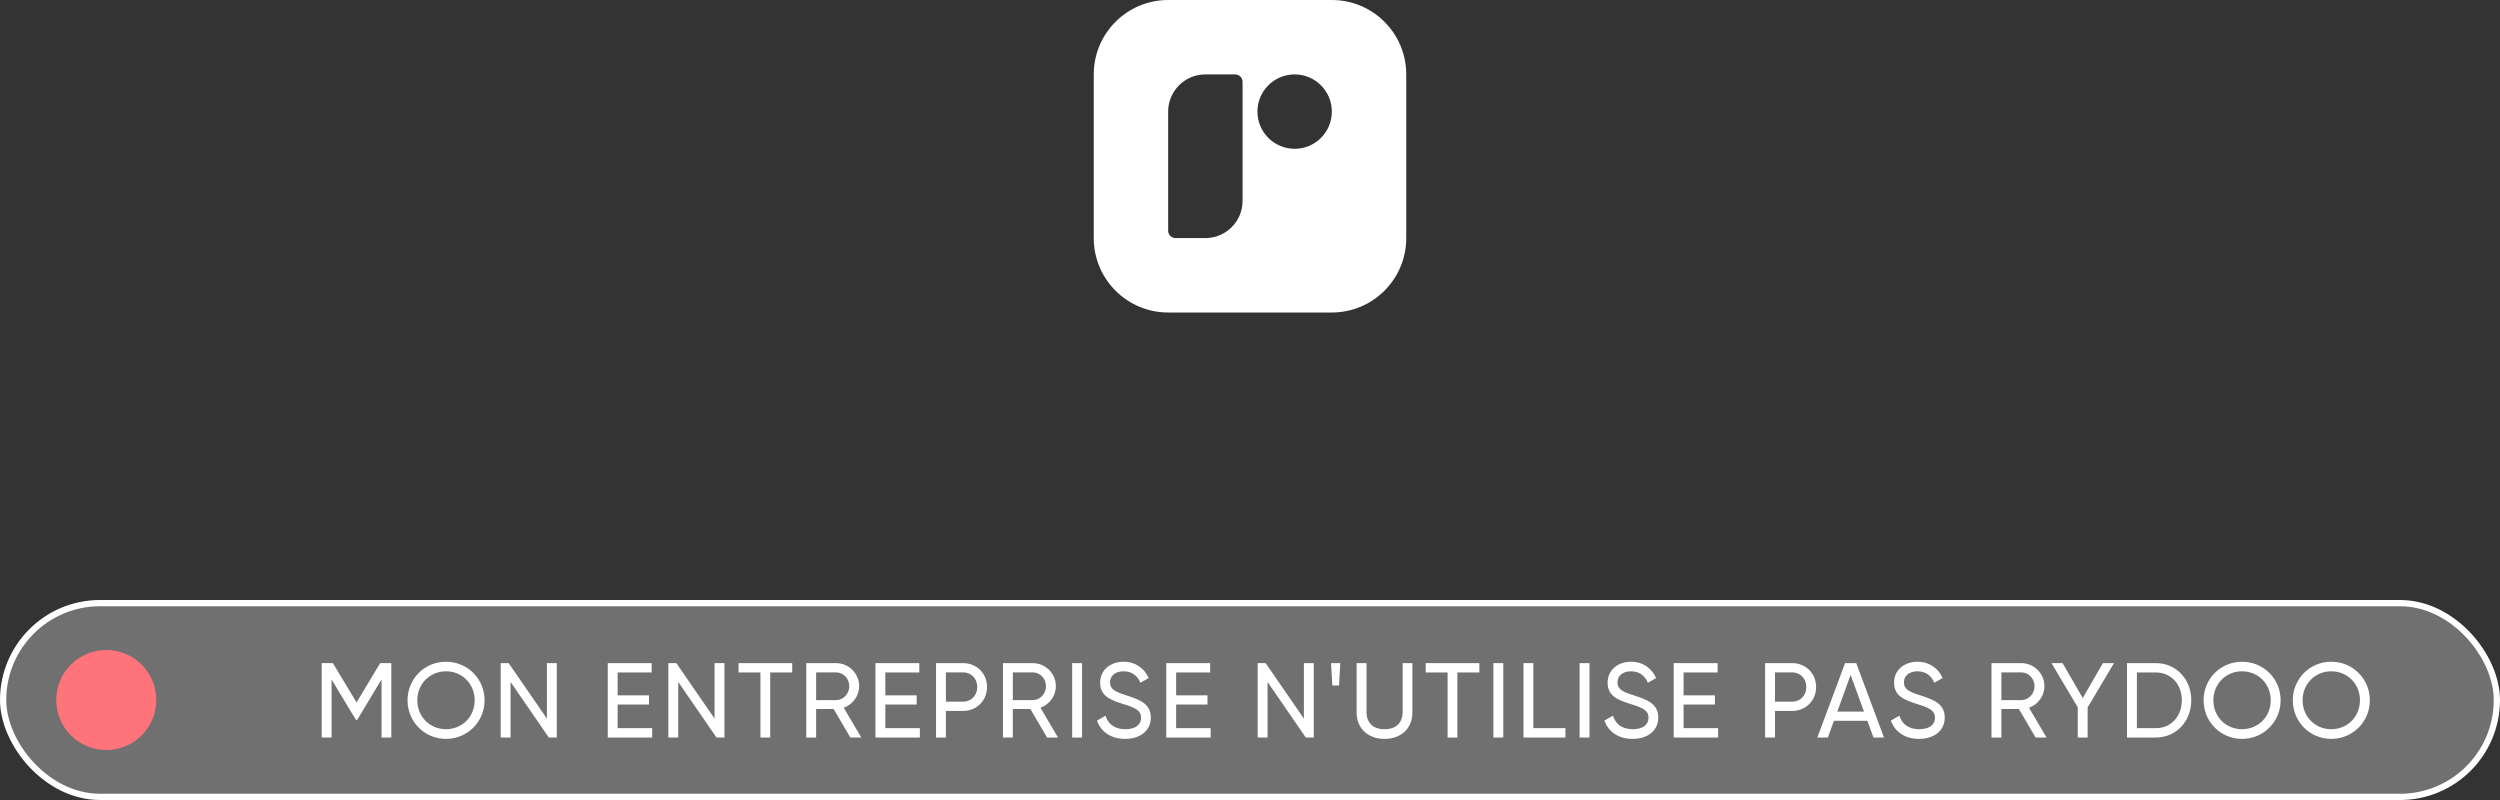 <?xml version="1.0" encoding="UTF-8"?> <svg xmlns="http://www.w3.org/2000/svg" width="400" height="128" viewBox="0 0 400 128" fill="none"><rect x="0" y="0" width="400" height="128" fill="#333333" stroke="none"/><rect x="0.5" y="96.5" width="399" height="31" rx="15.5" fill="white" fill-opacity="0.3" stroke="white"></rect><path d="M62.609 106.1H60.824L57.05 112.39L53.259 106.1H51.474V118H53.055V108.718L56.948 115.178H57.152L61.045 108.701V118H62.609V106.1ZM71.359 118.221C74.81 118.221 77.53 115.467 77.53 112.05C77.53 108.616 74.81 105.879 71.359 105.879C67.908 105.879 65.205 108.616 65.205 112.05C65.205 115.467 67.908 118.221 71.359 118.221ZM71.359 116.674C68.758 116.674 66.769 114.651 66.769 112.05C66.769 109.432 68.758 107.409 71.359 107.409C73.96 107.409 75.949 109.432 75.949 112.05C75.949 114.651 73.96 116.674 71.359 116.674ZM87.505 106.1V114.974L81.385 106.1H80.11V118H81.691V109.109L87.811 118H89.086V106.1H87.505ZM98.823 116.504V112.73H103.838V111.251H98.823V107.596H104.263V106.1H97.242V118H104.348V116.504H98.823ZM114.331 106.1V114.974L108.211 106.1H106.936V118H108.517V109.109L114.637 118H115.912V106.1H114.331ZM126.754 106.1H118.169V107.596H121.671V118H123.235V107.596H126.754V106.1ZM136.054 118H137.805L135 113.24C136.428 112.73 137.465 111.353 137.465 109.789C137.465 107.749 135.799 106.1 133.759 106.1H128.999V118H130.58V113.444H133.385L136.054 118ZM130.58 107.579H133.759C134.932 107.579 135.884 108.565 135.884 109.789C135.884 111.013 134.932 112.016 133.759 112.016H130.58V107.579ZM141.652 116.504V112.73H146.667V111.251H141.652V107.596H147.092V106.1H140.071V118H147.177V116.504H141.652ZM154.084 106.1H149.766V118H151.347V113.75H154.084C156.277 113.75 157.926 112.084 157.926 109.925C157.926 107.749 156.277 106.1 154.084 106.1ZM154.084 112.271H151.347V107.579H154.084C155.393 107.579 156.362 108.565 156.362 109.925C156.362 111.268 155.393 112.271 154.084 112.271ZM167.528 118H169.279L166.474 113.24C167.902 112.73 168.939 111.353 168.939 109.789C168.939 107.749 167.273 106.1 165.233 106.1H160.473V118H162.054V113.444H164.859L167.528 118ZM162.054 107.579H165.233C166.406 107.579 167.358 108.565 167.358 109.789C167.358 111.013 166.406 112.016 165.233 112.016H162.054V107.579ZM171.546 106.1V118H173.127V106.1H171.546ZM180.019 118.221C182.45 118.221 184.133 116.895 184.133 114.804C184.133 112.509 182.178 111.897 180.104 111.217C178.438 110.69 177.605 110.282 177.605 109.177C177.605 108.089 178.489 107.409 179.764 107.409C181.209 107.409 182.042 108.225 182.467 109.245L183.793 108.48C183.13 106.984 181.719 105.879 179.764 105.879C177.775 105.879 176.024 107.103 176.024 109.245C176.024 111.455 177.86 112.05 179.764 112.662C181.515 113.206 182.569 113.614 182.569 114.838C182.569 115.909 181.736 116.674 180.053 116.674C178.319 116.674 177.299 115.824 176.874 114.515L175.514 115.297C176.143 117.082 177.758 118.221 180.019 118.221ZM188.183 116.504V112.73H193.198V111.251H188.183V107.596H193.623V106.1H186.602V118H193.708V116.504H188.183ZM208.622 106.1V114.974L202.502 106.1H201.227V118H202.808V109.109L208.928 118H210.203V106.1H208.622ZM213.173 109.67H214.244L214.448 106.1H212.969L213.173 109.67ZM221.531 118.221C224.132 118.221 225.985 116.589 225.985 114.005V106.1H224.421V113.937C224.421 115.586 223.435 116.674 221.531 116.674C219.627 116.674 218.641 115.586 218.641 113.937V106.1H217.06V114.005C217.06 116.589 218.93 118.221 221.531 118.221ZM236.698 106.1H228.113V107.596H231.615V118H233.179V107.596H236.698V106.1ZM238.943 106.1V118H240.524V106.1H238.943ZM245.338 116.504V106.1H243.757V118H250.472V116.504H245.338ZM252.737 106.1V118H254.318V106.1H252.737ZM261.211 118.221C263.642 118.221 265.325 116.895 265.325 114.804C265.325 112.509 263.37 111.897 261.296 111.217C259.63 110.69 258.797 110.282 258.797 109.177C258.797 108.089 259.681 107.409 260.956 107.409C262.401 107.409 263.234 108.225 263.659 109.245L264.985 108.48C264.322 106.984 262.911 105.879 260.956 105.879C258.967 105.879 257.216 107.103 257.216 109.245C257.216 111.455 259.052 112.05 260.956 112.662C262.707 113.206 263.761 113.614 263.761 114.838C263.761 115.909 262.928 116.674 261.245 116.674C259.511 116.674 258.491 115.824 258.066 114.515L256.706 115.297C257.335 117.082 258.95 118.221 261.211 118.221ZM269.375 116.504V112.73H274.39V111.251H269.375V107.596H274.815V106.1H267.794V118H274.9V116.504H269.375ZM286.736 106.1H282.418V118H283.999V113.75H286.736C288.929 113.75 290.578 112.084 290.578 109.925C290.578 107.749 288.929 106.1 286.736 106.1ZM286.736 112.271H283.999V107.579H286.736C288.045 107.579 289.014 108.565 289.014 109.925C289.014 111.268 288.045 112.271 286.736 112.271ZM299.751 118H301.434L296.997 106.1H295.212L290.775 118H292.458L293.427 115.331H298.782L299.751 118ZM293.971 113.852L296.096 107.987L298.238 113.852H293.971ZM307.044 118.221C309.475 118.221 311.158 116.895 311.158 114.804C311.158 112.509 309.203 111.897 307.129 111.217C305.463 110.69 304.63 110.282 304.63 109.177C304.63 108.089 305.514 107.409 306.789 107.409C308.234 107.409 309.067 108.225 309.492 109.245L310.818 108.48C310.155 106.984 308.744 105.879 306.789 105.879C304.8 105.879 303.049 107.103 303.049 109.245C303.049 111.455 304.885 112.05 306.789 112.662C308.54 113.206 309.594 113.614 309.594 114.838C309.594 115.909 308.761 116.674 307.078 116.674C305.344 116.674 304.324 115.824 303.899 114.515L302.539 115.297C303.168 117.082 304.783 118.221 307.044 118.221ZM325.695 118H327.446L324.641 113.24C326.069 112.73 327.106 111.353 327.106 109.789C327.106 107.749 325.44 106.1 323.4 106.1H318.64V118H320.221V113.444H323.026L325.695 118ZM320.221 107.579H323.4C324.573 107.579 325.525 108.565 325.525 109.789C325.525 111.013 324.573 112.016 323.4 112.016H320.221V107.579ZM338.238 106.1H336.47L333.24 111.676L330.01 106.1H328.242L332.441 113.172V118H334.022V113.189L338.238 106.1ZM344.962 106.1H340.321V118H344.962C348.243 118 350.606 115.348 350.606 112.05C350.606 108.752 348.243 106.1 344.962 106.1ZM344.962 116.504H341.902V107.596H344.962C347.41 107.596 349.093 109.534 349.093 112.05C349.093 114.566 347.41 116.504 344.962 116.504ZM358.728 118.221C362.179 118.221 364.899 115.467 364.899 112.05C364.899 108.616 362.179 105.879 358.728 105.879C355.277 105.879 352.574 108.616 352.574 112.05C352.574 115.467 355.277 118.221 358.728 118.221ZM358.728 116.674C356.127 116.674 354.138 114.651 354.138 112.05C354.138 109.432 356.127 107.409 358.728 107.409C361.329 107.409 363.318 109.432 363.318 112.05C363.318 114.651 361.329 116.674 358.728 116.674ZM373.004 118.221C376.455 118.221 379.175 115.467 379.175 112.05C379.175 108.616 376.455 105.879 373.004 105.879C369.553 105.879 366.85 108.616 366.85 112.05C366.85 115.467 369.553 118.221 373.004 118.221ZM373.004 116.674C370.403 116.674 368.414 114.651 368.414 112.05C368.414 109.432 370.403 107.409 373.004 107.409C375.605 107.409 377.594 109.432 377.594 112.05C377.594 114.651 375.605 116.674 373.004 116.674Z" fill="white"></path><circle cx="17" cy="112" r="8" fill="#FF747A"></circle><path fill-rule="evenodd" clip-rule="evenodd" d="M175 11.905C175 5.33 180.33 0 186.905 0H213.095C219.67 0 225 5.33 225 11.905V38.095C225 44.67 219.67 50 213.095 50H186.905C180.33 50 175 44.67 175 38.095V11.905ZM213.095 17.857C213.095 21.145 210.43 23.809 207.143 23.809C203.855 23.809 201.19 21.145 201.19 17.857C201.19 14.57 203.855 11.905 207.143 11.905C210.43 11.905 213.095 14.57 213.095 17.857ZM192.857 11.905C189.57 11.905 186.905 14.57 186.905 17.857V36.905C186.905 37.562 187.438 38.095 188.095 38.095H192.857C196.145 38.095 198.81 35.43 198.81 32.143V13.095C198.81 12.438 198.277 11.905 197.619 11.905H192.857Z" fill="white"></path></svg> 